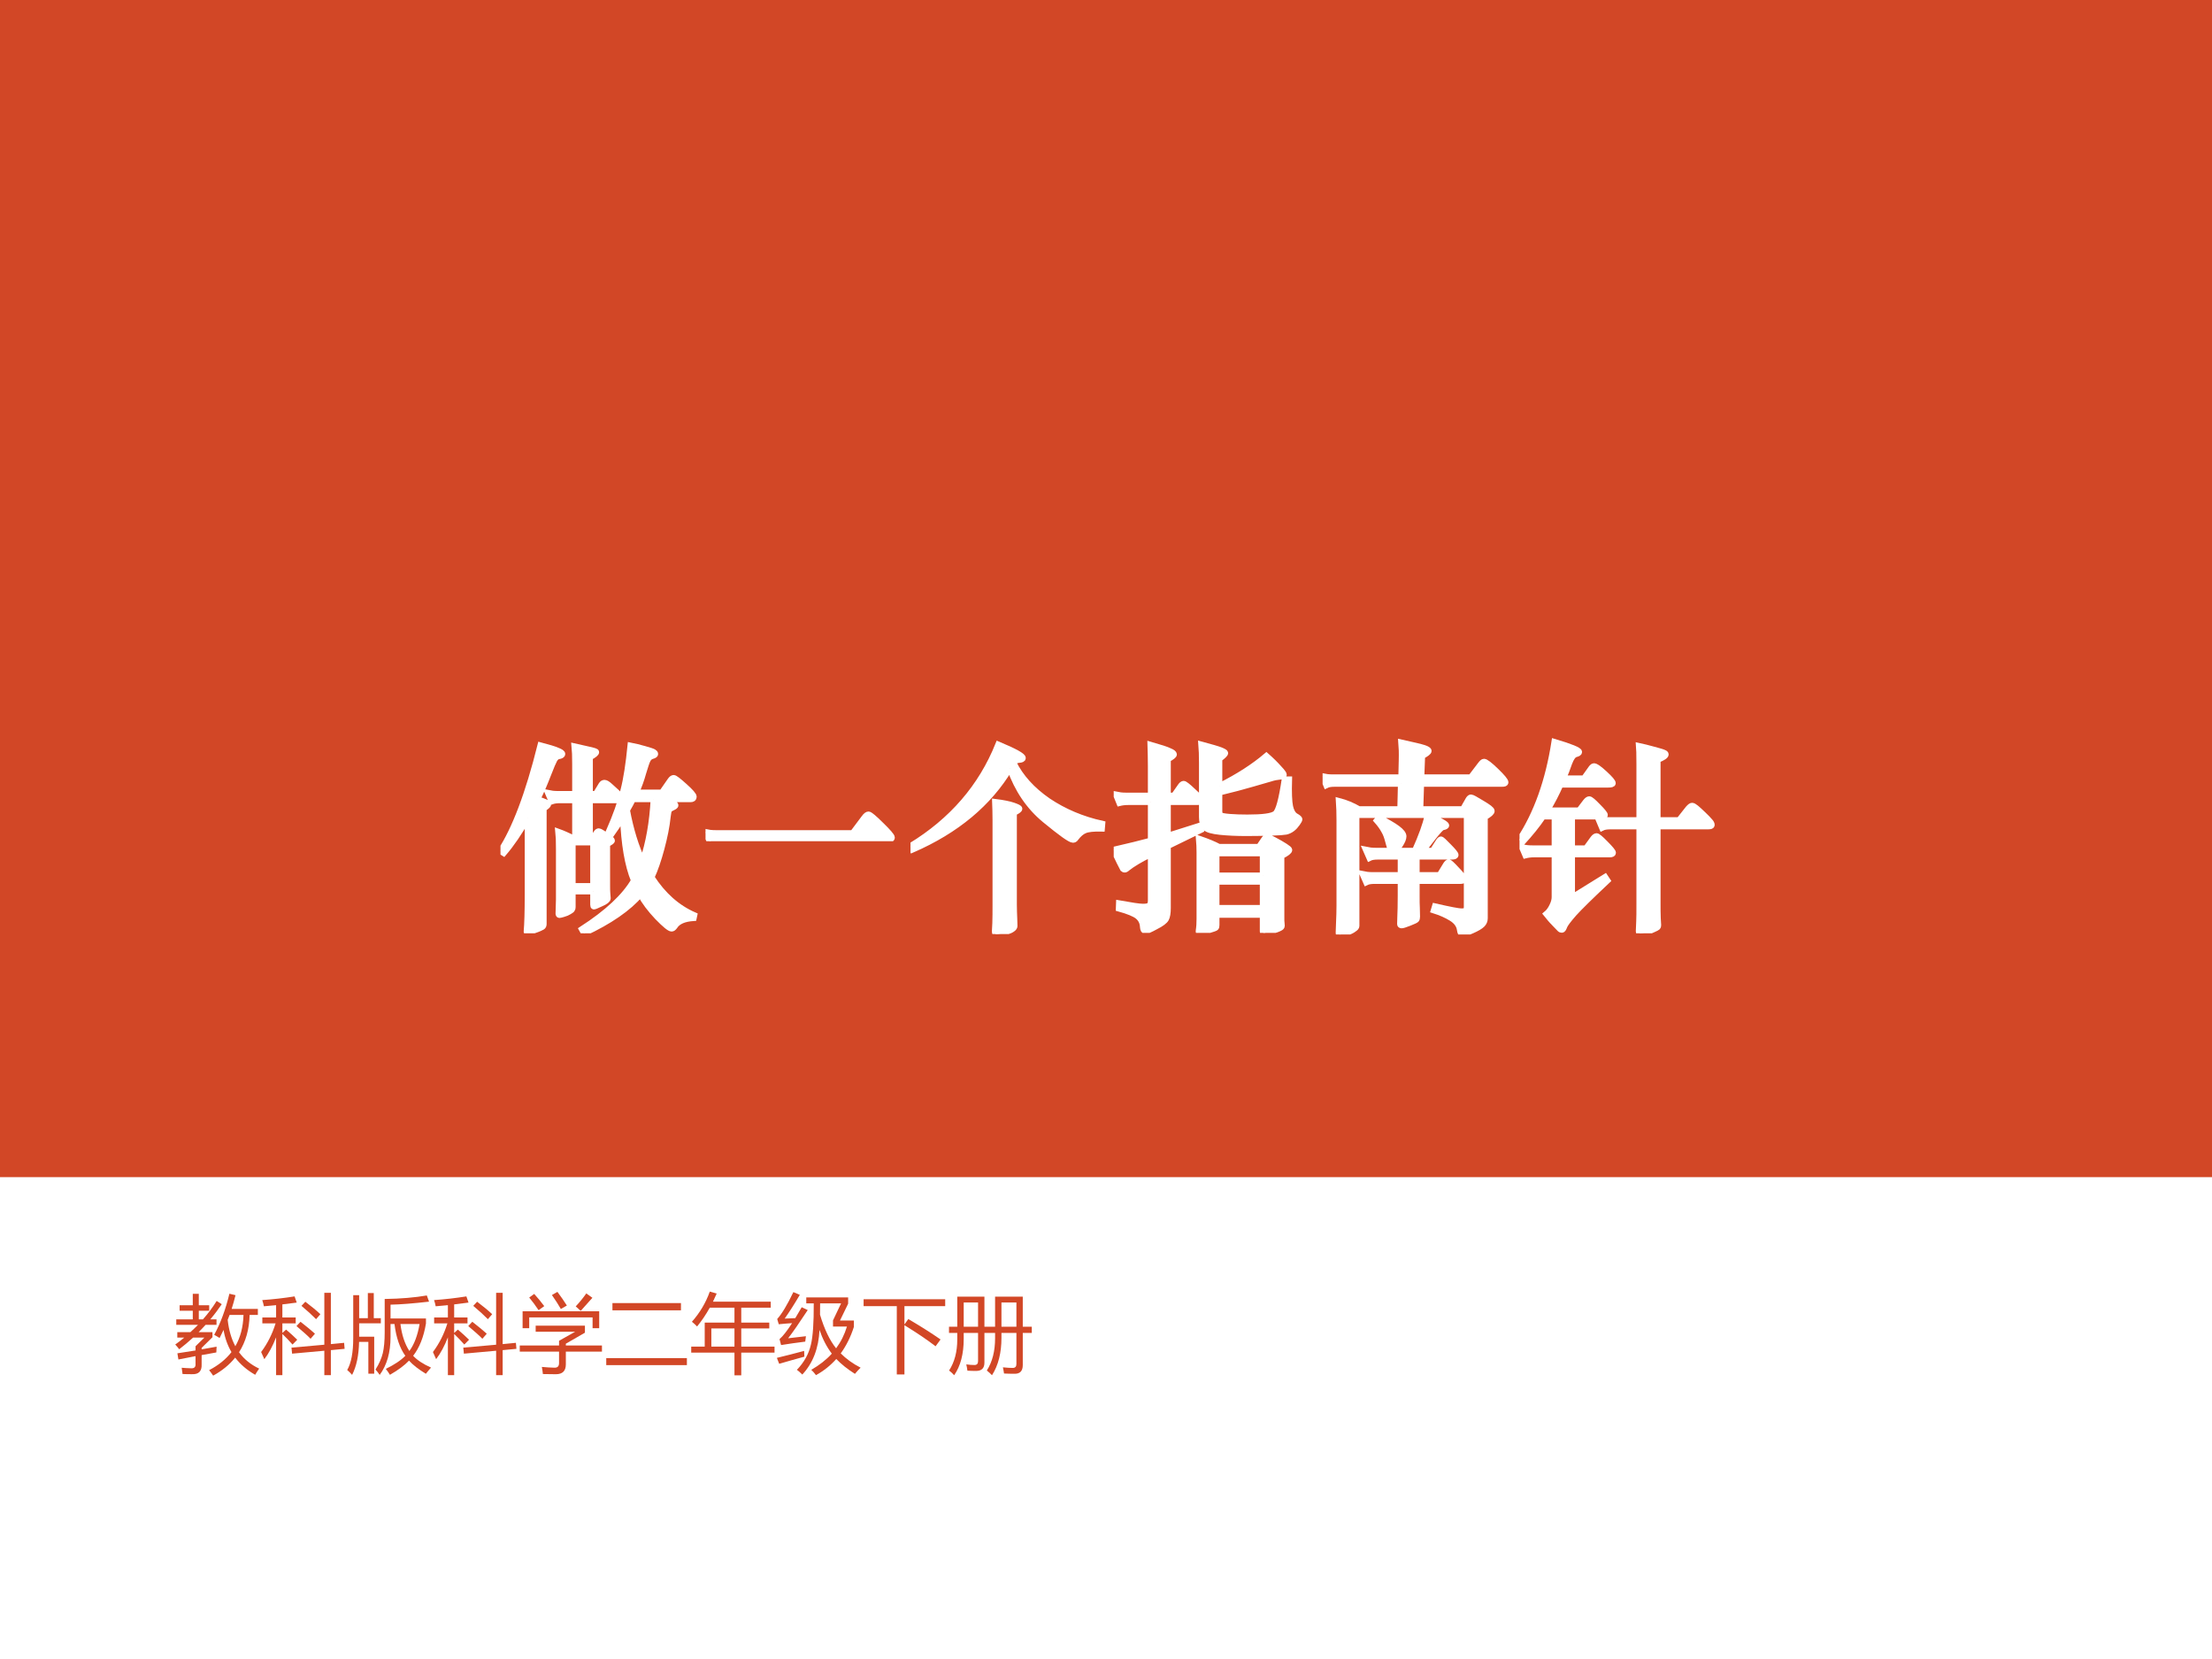 <?xml version="1.0" encoding="UTF-8" standalone="no"?>
<!DOCTYPE svg PUBLIC "-//W3C//DTD SVG 1.1//EN" "http://www.w3.org/Graphics/SVG/1.1/DTD/svg11.dtd">
<svg xmlns="http://www.w3.org/2000/svg" xmlns:xlink="http://www.w3.org/1999/xlink" version="1.1" width="720pt" height="540pt" viewBox="0 0 720 540">
<rect x="0" y="0" width="720" height="540" fill="#333333" stroke="none"/>
<g enable-background="new">
<g>
<g id="Layer-1" data-name="Artifact">
<clipPath id="cp0">
<path transform="matrix(1,0,0,-1,0,540)" d="M 0 0 L 720 0 L 720 540 L 0 540 Z " fill-rule="evenodd"/>
</clipPath>
<g clip-path="url(#cp0)">
<path transform="matrix(1,0,0,-1,0,540)" d="M 0 0 L 720 0 L 720 540 L 0 540 Z " fill="#ffffff" fill-rule="evenodd"/>
</g>
</g>
<g id="Layer-1" data-name="Artifact">
<clipPath id="cp1">
<path transform="matrix(1,0,0,-1,0,540)" d="M 0 0 L 720 0 L 720 540 L 0 540 Z " fill-rule="evenodd"/>
</clipPath>
<g clip-path="url(#cp1)">
<path transform="matrix(1,0,0,-1,0,540)" d="M 0 156.84 L 720 156.84 L 720 540 L 0 540 Z " fill="#d24726" fill-rule="evenodd"/>
</g>
</g>
<g id="Layer-1" data-name="P">
<clipPath id="cp2">
<path transform="matrix(1,0,0,-1,0,540)" d="M 0 0 L 720 0 L 720 540 L 0 540 Z " fill-rule="evenodd"/>
</clipPath>
<g clip-path="url(#cp2)">
<symbol id="font_3_4517">
<path d="M .134 .568 C .093 .496 .053 .438 .016 .395 L 0 .405 C .071 .513 .137 .687 .197 .927 C .238 .916 .266 .908 .281 .901 C .297 .895 .305 .889 .305 .884 C .305 .879 .299 .875 .286 .873 C .279 .872 .272 .866 .266 .856 C .261 .847 .25 .822 .235 .783 C .22 .744 .203 .703 .182 .661 C .217 .65 .235 .642 .235 .635 C .235 .632 .228 .625 .213 .615 L .213 .046 C .213 .039 .211 .034 .206 .031 C .201 .028 .189 .022 .168 .015 C .148 .008 .136 .004 .133 .004 C .13 .004 .128 .006 .129 .011 C .132 .044 .134 .105 .134 .193 L .134 .568 M .669 .694 L .796 .694 L .837 .753 C .843 .762 .849 .766 .854 .766 C .86 .766 .878 .752 .908 .725 C .938 .698 .953 .681 .953 .673 C .953 .665 .948 .661 .937 .661 L .8 .661 C .83 .65 .848 .643 .854 .64 C .86 .637 .863 .634 .863 .631 C .863 .628 .858 .624 .849 .62 C .84 .616 .834 .612 .831 .607 C .829 .603 .827 .593 .825 .577 C .82 .527 .809 .474 .794 .418 C .779 .362 .763 .315 .745 .276 C .801 .189 .871 .126 .956 .089 L .953 .075 C .906 .072 .875 .059 .859 .034 C .854 .027 .849 .023 .844 .023 C .834 .023 .811 .042 .774 .08 C .738 .118 .71 .155 .69 .192 C .631 .123 .538 .059 .412 0 L .401 .02 C .528 .102 .613 .182 .658 .26 C .627 .335 .609 .44 .604 .574 C .581 .537 .563 .51 .55 .492 L .534 .501 C .568 .578 .592 .646 .606 .704 C .621 .762 .632 .836 .641 .926 C .662 .922 .685 .916 .71 .909 C .735 .902 .75 .897 .755 .894 C .76 .891 .763 .888 .763 .884 C .763 .88 .758 .877 .748 .874 C .738 .871 .731 .865 .726 .855 C .721 .846 .714 .824 .704 .791 C .695 .758 .683 .725 .669 .694 M .755 .661 L .653 .661 C .646 .647 .637 .629 .624 .607 C .642 .51 .668 .427 .701 .356 C .731 .445 .749 .547 .755 .661 M .457 .206 L .356 .206 L .356 .129 C .356 .124 .355 .121 .353 .118 C .352 .115 .347 .112 .339 .107 C .331 .102 .322 .098 .311 .095 C .301 .092 .294 .09 .291 .09 C .288 .09 .286 .092 .286 .097 L .288 .167 L .288 .416 C .288 .455 .287 .483 .285 .501 C .31 .492 .331 .482 .35 .473 L .368 .473 L .368 .656 L .294 .656 C .277 .656 .263 .654 .252 .65 L .234 .692 C .248 .689 .265 .687 .284 .687 L .368 .687 L .368 .834 C .368 .873 .367 .903 .365 .922 C .428 .908 .462 .9 .466 .898 C .47 .897 .472 .895 .472 .893 C .472 .888 .462 .879 .441 .868 L .441 .687 L .47 .687 L .498 .733 C .502 .739 .507 .742 .513 .742 C .52 .742 .529 .736 .541 .725 C .553 .714 .564 .704 .574 .695 C .584 .686 .589 .678 .589 .669 C .589 .66 .584 .656 .574 .656 L .441 .656 L .441 .473 L .458 .473 L .474 .496 C .477 .501 .481 .503 .485 .503 C .489 .503 .501 .496 .52 .483 C .54 .47 .55 .461 .55 .457 C .55 .454 .542 .448 .526 .439 L .526 .238 C .526 .221 .526 .208 .527 .198 L .529 .172 C .529 .165 .518 .156 .497 .147 C .476 .137 .464 .132 .461 .132 C .458 .132 .457 .135 .457 .141 L .457 .206 M .356 .233 L .457 .233 L .457 .448 L .356 .448 L .356 .233 Z "/>
</symbol>
<symbol id="font_3_411c">
<path d="M .726 .04 L .783 .116 C .791 .127 .798 .132 .804 .132 C .81 .132 .831 .115 .866 .08 C .901 .046 .919 .025 .919 .018 C .919 .011 .911 .007 .895 .007 L .062 .007 C .044 .007 .03 .005 .02 0 L 0 .045 C .014 .042 .031 .04 .05 .04 L .726 .04 Z "/>
</symbol>
<use xlink:href="#font_3_4517" transform="matrix(66,0,0,-66,162.91,303.776)" fill="#ffffff"/>
<use xlink:href="#font_3_411c" transform="matrix(66,0,0,-66,229.648,273.812)" fill="#ffffff"/>
<use xlink:href="#font_3_4517" stroke-width=".029" stroke-linecap="butt" stroke-miterlimit="10" stroke-linejoin="miter" transform="matrix(66,0,0,-66,162.91,303.776)" fill="none" stroke="#ffffff"/>
<use xlink:href="#font_3_411c" stroke-width=".029" stroke-linecap="butt" stroke-miterlimit="10" stroke-linejoin="miter" transform="matrix(66,0,0,-66,229.648,273.812)" fill="none" stroke="#ffffff"/>
</g>
</g>
<g id="Layer-1" data-name="P">
<clipPath id="cp4">
<path transform="matrix(1,0,0,-1,0,540)" d="M 0 0 L 720 0 L 720 540 L 0 540 Z " fill-rule="evenodd"/>
</clipPath>
<g clip-path="url(#cp4)">
<symbol id="font_3_2dd7">
<path d="M .49 .817 C .387 .645 .227 .511 .009 .416 L 0 .434 C .205 .559 .349 .726 .433 .935 C .514 .901 .554 .879 .554 .868 C .554 .863 .548 .86 .535 .859 C .522 .858 .513 .853 .508 .845 C .543 .774 .6 .711 .678 .657 C .757 .604 .846 .566 .946 .544 L .944 .52 C .903 .521 .874 .518 .859 .511 C .844 .505 .829 .492 .814 .472 C .811 .467 .806 .465 .801 .465 C .788 .465 .742 .498 .663 .563 C .584 .628 .527 .713 .49 .817 M .417 .652 C .457 .647 .487 .641 .507 .634 C .527 .627 .537 .622 .537 .618 C .537 .613 .528 .607 .51 .598 L .51 .144 C .51 .122 .511 .099 .512 .074 L .513 .04 C .513 .035 .51 .03 .503 .025 C .497 .02 .485 .015 .466 .009 C .447 .003 .433 0 .423 0 C .418 0 .416 .005 .416 .015 L .418 .054 C .419 .081 .419 .111 .419 .144 L .419 .563 C .419 .596 .418 .626 .417 .652 Z "/>
</symbol>
<symbol id="font_3_4419">
<path d="M .521 .724 C .615 .771 .692 .821 .753 .873 C .778 .851 .798 .831 .814 .813 C .831 .795 .839 .784 .839 .78 C .839 .775 .834 .772 .824 .771 C .805 .769 .789 .766 .774 .761 L .684 .735 C .639 .722 .584 .707 .521 .692 L .521 .601 C .521 .591 .523 .584 .527 .58 C .532 .577 .547 .574 .572 .572 C .598 .57 .627 .569 .659 .569 C .735 .569 .781 .575 .797 .588 C .813 .601 .828 .657 .843 .757 L .865 .757 C .863 .692 .865 .647 .87 .623 C .875 .6 .884 .584 .897 .576 C .91 .569 .916 .563 .916 .56 C .916 .557 .912 .55 .905 .54 C .898 .53 .89 .521 .881 .514 C .872 .507 .862 .502 .85 .499 C .839 .497 .815 .495 .779 .494 C .743 .493 .701 .492 .653 .492 C .606 .492 .563 .494 .524 .498 C .486 .502 .462 .509 .451 .519 C .44 .529 .435 .547 .435 .572 L .435 .839 C .435 .875 .434 .905 .432 .929 C .48 .916 .512 .907 .527 .901 C .542 .895 .55 .89 .55 .887 C .55 .882 .54 .872 .521 .858 L .521 .724 M .183 .645 L .071 .645 C .054 .645 .04 .643 .028 .64 L .011 .682 C .025 .679 .042 .677 .061 .677 L .183 .677 L .183 .82 C .183 .859 .182 .895 .181 .928 C .23 .914 .261 .904 .275 .897 C .29 .891 .297 .885 .297 .88 C .297 .875 .287 .867 .267 .856 L .267 .677 L .297 .677 L .33 .724 C .335 .731 .34 .735 .345 .735 C .35 .735 .366 .723 .392 .698 C .419 .674 .432 .659 .432 .653 C .432 .648 .426 .645 .413 .645 L .267 .645 L .267 .479 L .422 .528 L .429 .507 L .267 .428 L .267 .123 C .267 .098 .264 .08 .258 .069 C .252 .058 .235 .045 .207 .031 C .18 .016 .163 .009 .156 .009 C .149 .009 .145 .016 .144 .029 C .143 .052 .134 .069 .118 .082 C .103 .094 .072 .107 .025 .12 L .026 .146 C .087 .135 .127 .129 .144 .129 C .161 .129 .172 .131 .176 .136 C .181 .141 .183 .149 .183 .16 L .183 .388 C .13 .362 .092 .339 .067 .319 C .062 .314 .057 .312 .054 .312 C .051 .312 .048 .313 .046 .315 C .045 .317 .039 .329 .028 .35 C .017 .372 .008 .392 0 .41 C .074 .427 .135 .442 .183 .455 L .183 .645 M .519 .424 L .716 .424 L .742 .462 C .747 .469 .751 .473 .756 .473 C .761 .473 .773 .468 .793 .457 C .814 .446 .831 .436 .845 .427 C .859 .418 .866 .412 .866 .409 C .866 .402 .853 .392 .827 .379 L .827 .073 C .827 .062 .827 .054 .828 .049 L .829 .034 C .829 .03 .825 .026 .818 .023 C .811 .019 .797 .014 .778 .009 C .759 .003 .747 0 .74 0 C .737 0 .735 .003 .735 .008 L .735 .089 L .507 .089 L .507 .039 C .507 .032 .506 .028 .504 .026 C .502 .023 .489 .019 .466 .012 C .443 .005 .43 .002 .425 .002 C .42 .002 .418 .005 .419 .01 C .422 .029 .423 .049 .423 .07 L .423 .397 C .423 .419 .422 .442 .42 .465 C .464 .45 .497 .436 .519 .424 M .735 .283 L .735 .392 L .507 .392 L .507 .283 L .735 .283 M .735 .123 L .735 .252 L .507 .252 L .507 .123 L .735 .123 Z "/>
</symbol>
<symbol id="font_3_36b0">
<path d="M .386 .743 L .06 .743 C .042 .743 .028 .741 .018 .736 L 0 .78 C .014 .777 .031 .775 .05 .775 L .388 .775 L .39 .858 C .391 .894 .39 .924 .388 .947 C .447 .934 .485 .925 .5 .92 C .515 .915 .523 .91 .523 .905 C .523 .9 .512 .891 .491 .88 L .487 .775 L .731 .775 L .779 .838 C .786 .847 .791 .852 .796 .852 C .804 .852 .824 .837 .855 .807 C .886 .777 .902 .758 .902 .75 C .902 .745 .896 .743 .885 .743 L .486 .743 L .482 .618 L .692 .618 L .72 .667 C .724 .673 .728 .676 .732 .676 C .737 .676 .755 .666 .786 .647 C .818 .628 .834 .616 .834 .609 C .834 .602 .823 .592 .8 .579 L .8 .08 C .8 .068 .796 .058 .787 .049 C .778 .04 .761 .03 .736 .019 C .711 .008 .695 .002 .688 .002 C .683 .002 .679 .009 .677 .023 C .674 .046 .66 .065 .636 .08 C .612 .095 .583 .108 .548 .119 L .554 .139 C .628 .122 .671 .114 .684 .114 C .697 .114 .704 .116 .707 .119 C .71 .122 .711 .128 .711 .136 L .711 .589 L .167 .589 L .167 .042 C .167 .037 .163 .032 .155 .027 C .148 .021 .136 .015 .119 .009 C .103 .003 .091 0 .084 0 C .081 0 .079 .003 .079 .009 L .081 .065 C .082 .087 .083 .113 .083 .143 L .083 .563 C .083 .598 .082 .63 .08 .659 C .115 .65 .148 .636 .179 .618 L .383 .618 L .386 .743 M .455 .413 C .487 .484 .508 .542 .517 .585 C .546 .576 .568 .566 .585 .557 C .602 .548 .61 .541 .61 .538 C .61 .534 .604 .531 .593 .529 C .588 .528 .58 .521 .569 .508 C .558 .496 .533 .464 .494 .413 L .543 .413 L .573 .46 C .577 .466 .581 .469 .584 .469 C .587 .469 .6 .457 .622 .434 C .645 .411 .656 .397 .656 .392 C .656 .387 .65 .384 .637 .384 L .464 .384 L .464 .293 L .577 .293 L .608 .344 C .613 .352 .618 .356 .622 .356 C .626 .356 .639 .344 .662 .319 C .685 .295 .697 .28 .697 .273 C .697 .267 .691 .264 .68 .264 L .464 .264 L .464 .189 C .464 .165 .464 .146 .465 .132 L .466 .088 C .466 .081 .465 .076 .462 .073 C .459 .07 .448 .065 .428 .057 C .408 .049 .395 .045 .39 .045 C .385 .045 .382 .047 .382 .051 C .382 .054 .382 .067 .383 .088 C .384 .109 .385 .143 .385 .19 L .385 .264 L .257 .264 C .239 .264 .225 .262 .215 .257 L .197 .298 C .211 .295 .228 .293 .247 .293 L .385 .293 L .385 .384 L .273 .384 C .255 .384 .241 .382 .231 .377 L .213 .418 C .227 .415 .244 .413 .263 .413 L .455 .413 M .279 .576 C .319 .555 .349 .538 .369 .523 C .389 .508 .399 .495 .399 .484 C .399 .473 .393 .459 .382 .442 C .371 .425 .362 .417 .353 .417 C .344 .417 .338 .419 .335 .423 C .332 .428 .328 .44 .323 .46 C .318 .48 .312 .497 .303 .512 C .295 .527 .283 .544 .267 .562 L .279 .576 Z "/>
</symbol>
<symbol id="font_3_438c">
<path d="M .216 .764 L .318 .764 L .353 .813 C .358 .82 .363 .824 .367 .824 C .376 .824 .393 .812 .42 .787 C .447 .762 .46 .747 .46 .74 C .46 .735 .452 .733 .436 .733 L .202 .733 C .183 .69 .161 .647 .136 .606 L .294 .606 L .326 .648 C .333 .657 .339 .661 .344 .661 C .35 .661 .364 .649 .387 .625 C .41 .602 .421 .588 .421 .583 C .421 .578 .415 .576 .402 .576 L .259 .576 L .259 .419 L .328 .419 L .363 .467 C .369 .475 .375 .479 .38 .479 C .385 .479 .4 .467 .424 .442 C .449 .417 .461 .402 .461 .397 C .461 .392 .456 .389 .445 .389 L .259 .389 L .259 .177 L .422 .278 L .434 .26 C .351 .182 .296 .128 .268 .097 C .241 .066 .225 .045 .221 .034 C .217 .023 .213 .017 .209 .017 C .206 .017 .202 .018 .199 .021 C .196 .024 .187 .033 .172 .049 C .157 .064 .144 .08 .132 .095 C .143 .104 .153 .117 .161 .134 C .169 .15 .173 .165 .173 .178 L .173 .389 L .072 .389 C .055 .389 .041 .387 .029 .384 L .012 .424 C .026 .421 .043 .419 .062 .419 L .173 .419 L .173 .576 L .116 .576 C .088 .534 .052 .49 .009 .443 L 0 .462 C .085 .591 .142 .752 .172 .944 C .253 .92 .294 .903 .294 .894 C .294 .889 .288 .886 .277 .883 C .266 .88 .255 .866 .245 .839 C .236 .812 .226 .787 .216 .764 M .681 .558 L .787 .558 L .832 .615 C .84 .624 .846 .629 .851 .629 C .856 .629 .862 .625 .871 .618 C .88 .611 .891 .6 .906 .586 C .921 .572 .931 .561 .938 .553 C .945 .546 .948 .539 .948 .534 C .948 .529 .942 .527 .929 .527 L .681 .527 L .681 .144 C .681 .122 .681 .099 .682 .074 L .684 .04 C .684 .035 .683 .032 .681 .03 C .679 .028 .672 .024 .66 .019 C .648 .013 .636 .008 .623 .005 C .61 .002 .601 0 .596 0 C .591 0 .588 .003 .588 .01 L .59 .059 C .591 .077 .591 .105 .591 .144 L .591 .527 L .449 .527 C .431 .527 .417 .525 .407 .52 L .389 .563 C .403 .56 .42 .558 .439 .558 L .591 .558 L .591 .835 C .591 .883 .59 .913 .589 .924 C .608 .92 .632 .914 .661 .906 C .691 .898 .708 .893 .713 .89 C .718 .888 .721 .885 .721 .882 C .721 .875 .708 .866 .681 .855 L .681 .558 Z "/>
</symbol>
<use xlink:href="#font_3_2dd7" transform="matrix(66,0,0,-66,296.368,304.04)" fill="#ffffff"/>
<use xlink:href="#font_3_4419" transform="matrix(66,0,0,-66,362.512,303.644)" fill="#ffffff"/>
<use xlink:href="#font_3_36b0" transform="matrix(66,0,0,-66,430.504,304.172)" fill="#ffffff"/>
<use xlink:href="#font_3_438c" transform="matrix(66,0,0,-66,494.602,303.776)" fill="#ffffff"/>
<use xlink:href="#font_3_2dd7" stroke-width=".029" stroke-linecap="butt" stroke-miterlimit="10" stroke-linejoin="miter" transform="matrix(66,0,0,-66,296.368,304.04)" fill="none" stroke="#ffffff"/>
<use xlink:href="#font_3_4419" stroke-width=".029" stroke-linecap="butt" stroke-miterlimit="10" stroke-linejoin="miter" transform="matrix(66,0,0,-66,362.512,303.644)" fill="none" stroke="#ffffff"/>
<use xlink:href="#font_3_36b0" stroke-width=".029" stroke-linecap="butt" stroke-miterlimit="10" stroke-linejoin="miter" transform="matrix(66,0,0,-66,430.504,304.172)" fill="none" stroke="#ffffff"/>
<use xlink:href="#font_3_438c" stroke-width=".029" stroke-linecap="butt" stroke-miterlimit="10" stroke-linejoin="miter" transform="matrix(66,0,0,-66,494.602,303.776)" fill="none" stroke="#ffffff"/>
</g>
</g>
<g id="Layer-1" data-name="P">
<clipPath id="cp5">
<path transform="matrix(1,0,0,-1,0,540)" d="M 0 0 L 720 0 L 720 540 L 0 540 Z " fill-rule="evenodd"/>
</clipPath>
<g clip-path="url(#cp5)">
<symbol id="font_6_77e">
<path d="M .453 .475 C .527 .61 .586 .77 .63 .953 L .701 .936 C .688 .882 .673 .829 .656 .776 L .961 .776 L .961 .706 L .865 .706 C .861 .538 .82 .394 .742 .272 C .801 .191 .879 .128 .976 .082 C .957 .055 .942 .031 .93 .01 C .835 .064 .757 .131 .697 .21 C .632 .128 .546 .058 .441 0 C .43 .017 .414 .038 .394 .064 C .502 .12 .589 .19 .654 .274 C .609 .351 .578 .437 .562 .532 C .547 .5 .531 .469 .516 .438 C .495 .451 .474 .464 .453 .475 M .482 .869 L .541 .831 C .501 .772 .457 .713 .408 .655 L .48 .655 L .48 .591 L .353 .591 C .326 .562 .3 .533 .272 .506 L .433 .506 L .433 .447 L .307 .323 L .307 .306 C .359 .315 .418 .325 .481 .337 C .479 .312 .478 .29 .478 .27 C .424 .26 .367 .25 .307 .239 L .307 .133 C .311 .052 .273 .013 .193 .017 C .165 .017 .129 .017 .085 .019 C .082 .039 .079 .064 .075 .092 C .106 .089 .141 .087 .18 .086 C .221 .082 .24 .1 .236 .141 L .236 .227 C .173 .215 .107 .202 .037 .188 L .025 .26 C .079 .268 .15 .279 .236 .293 L .236 .342 L .339 .443 L .208 .443 C .154 .394 .1 .348 .046 .307 C .033 .325 .018 .343 0 .362 C .038 .389 .073 .416 .105 .443 L .024 .443 L .024 .506 L .176 .506 C .206 .533 .236 .562 .265 .591 L .012 .591 L .012 .655 L .204 .655 L .204 .755 L .051 .755 L .051 .819 L .204 .819 L .204 .952 L .274 .952 L .274 .819 L .395 .819 L .395 .755 L .274 .755 L .274 .655 L .322 .655 C .381 .721 .434 .792 .482 .869 M .61 .649 C .623 .531 .653 .428 .699 .342 C .758 .445 .79 .566 .794 .706 L .632 .706 C .625 .687 .618 .668 .61 .649 Z "/>
</symbol>
<symbol id="font_6_960">
<path d="M 0 .269 C .074 .368 .13 .479 .168 .602 L .014 .602 L .014 .671 L .174 .671 L .174 .814 C .124 .809 .076 .805 .032 .801 C .028 .825 .021 .849 .013 .873 C .139 .882 .264 .896 .389 .916 L .414 .844 C .355 .836 .3 .829 .247 .823 L .247 .671 L .402 .671 L .402 .602 L .247 .602 L .247 .491 L .29 .53 C .337 .49 .38 .451 .42 .412 L .365 .356 C .324 .403 .284 .444 .247 .479 L .247 0 L .174 0 L .174 .44 C .135 .34 .09 .255 .037 .186 C .026 .212 .014 .24 0 .269 M .353 .32 L .735 .354 L .735 .958 L .811 .958 L .811 .361 L .965 .376 L .971 .306 L .811 .291 L .811 0 L .735 0 L .735 .284 L .36 .25 L .353 .32 M .469 .806 L .514 .854 C .586 .799 .645 .751 .689 .709 L .639 .651 C .592 .699 .536 .75 .469 .806 M .411 .571 L .458 .621 C .532 .563 .588 .517 .626 .482 L .575 .423 C .545 .455 .49 .504 .411 .571 Z "/>
</symbol>
<symbol id="font_6_8cd">
<path d="M .436 .883 C .626 .886 .789 .9 .926 .924 L .952 .852 C .768 .831 .618 .819 .504 .817 L .504 .656 L .916 .656 L .916 .598 C .89 .441 .84 .316 .767 .222 C .814 .172 .883 .126 .975 .085 C .951 .058 .931 .034 .915 .013 C .831 .064 .765 .115 .719 .166 C .666 .11 .591 .055 .497 .001 C .483 .024 .467 .047 .449 .07 C .547 .118 .623 .168 .676 .222 C .611 .313 .569 .436 .55 .592 L .504 .592 L .504 .442 C .504 .261 .462 .114 .378 0 C .362 .023 .346 .044 .329 .062 C .371 .128 .399 .192 .414 .253 C .428 .312 .436 .393 .436 .494 L .436 .883 M .314 .014 L .246 .014 L .246 .384 L .138 .384 C .135 .228 .108 .1 .057 0 C .042 .018 .023 .037 0 .057 C .047 .138 .07 .262 .07 .428 L .07 .927 L .139 .927 L .139 .66 L .24 .66 L .24 .952 L .309 .952 L .309 .66 L .391 .66 L .391 .6 L .139 .6 L .139 .444 L .314 .444 L .314 .014 M .842 .592 L .619 .592 C .635 .464 .67 .36 .723 .278 C .78 .355 .819 .46 .842 .592 Z "/>
</symbol>
<symbol id="font_6_606">
<path d="M 0 .334 L .457 .334 L .457 .389 L .644 .494 L .185 .494 L .185 .565 L .758 .565 L .758 .483 L .536 .355 L .536 .334 L .956 .334 L .956 .263 L .536 .263 L .536 .115 C .536 .038 .497 0 .42 0 C .377 0 .326 .001 .269 .002 C .267 .024 .263 .052 .257 .085 C .309 .08 .359 .077 .406 .076 C .44 .076 .457 .093 .457 .13 L .457 .263 L 0 .263 L 0 .334 M .033 .732 L .924 .732 L .924 .535 L .847 .535 L .847 .661 L .11 .661 L .11 .535 L .033 .535 L .033 .732 M .651 .789 C .695 .836 .736 .886 .774 .94 L .845 .889 C .802 .84 .757 .79 .709 .737 L .651 .789 M .374 .921 L .438 .958 C .477 .906 .514 .853 .548 .799 L .478 .759 C .449 .81 .414 .864 .374 .921 M .11 .892 L .168 .934 C .208 .89 .247 .843 .285 .792 L .219 .745 C .182 .8 .146 .849 .11 .892 Z "/>
</symbol>
<symbol id="font_6_438">
<path d="M .072 .722 L .869 .722 L .869 .638 L .072 .638 L .072 .722 M 0 .082 L .938 .082 L .938 0 L 0 0 L 0 .082 Z "/>
</symbol>
<symbol id="font_6_676">
<path d="M 0 .334 L .157 .334 L .157 .613 L .503 .613 L .503 .787 L .216 .787 C .172 .708 .123 .635 .068 .568 C .051 .587 .031 .605 .008 .623 C .1 .727 .17 .844 .216 .974 L .296 .951 C .282 .919 .268 .888 .253 .857 L .925 .857 L .925 .787 L .582 .787 L .582 .613 L .908 .613 L .908 .545 L .582 .545 L .582 .334 L .969 .334 L .969 .264 L .582 .264 L .582 0 L .503 0 L .503 .264 L 0 .264 L 0 .334 M .234 .334 L .503 .334 L .503 .545 L .234 .545 L .234 .334 Z "/>
</symbol>
<symbol id="font_6_9b4">
<path d="M .496 .526 C .486 .312 .419 .139 .296 .007 C .272 .03 .252 .049 .233 .062 C .317 .149 .371 .247 .396 .355 C .419 .449 .43 .608 .429 .835 L .342 .835 L .342 .904 L .829 .904 L .829 .831 L .734 .635 L .896 .635 L .896 .562 C .859 .445 .807 .342 .743 .253 C .806 .19 .882 .134 .974 .087 C .954 .068 .932 .044 .908 .015 C .822 .069 .75 .127 .691 .188 C .624 .113 .546 .05 .455 0 C .437 .024 .419 .045 .4 .062 C .494 .116 .574 .178 .639 .25 C .58 .328 .532 .42 .496 .526 M .653 .637 L .747 .835 L .503 .835 C .503 .788 .503 .744 .502 .703 C .552 .535 .615 .404 .689 .312 C .745 .388 .787 .472 .815 .565 L .653 .565 L .653 .637 M .131 .429 C .199 .436 .268 .444 .338 .453 C .335 .432 .333 .41 .33 .39 C .224 .377 .13 .363 .049 .35 L .031 .419 C .07 .453 .119 .515 .177 .605 C .127 .602 .076 .597 .022 .592 L .004 .653 C .058 .713 .121 .817 .192 .966 L .267 .934 C .2 .82 .141 .729 .091 .658 C .127 .66 .168 .661 .214 .663 C .237 .701 .262 .744 .289 .79 L .359 .757 C .261 .608 .185 .498 .131 .429 M 0 .201 C .104 .226 .21 .253 .317 .282 C .318 .259 .319 .237 .32 .215 C .21 .185 .113 .157 .027 .132 L 0 .201 Z "/>
</symbol>
<symbol id="font_6_408">
<path d="M 0 .875 L .949 .875 L .949 .795 L .475 .795 L .475 .582 L .52 .645 C .669 .557 .794 .478 .895 .407 L .837 .328 C .736 .406 .615 .487 .475 .573 L .475 0 L .386 0 L .386 .795 L 0 .795 L 0 .875 Z "/>
</symbol>
<symbol id="font_6_4c6">
<path d="M .536 .914 L .858 .914 L .858 .564 L .963 .564 L .963 .492 L .858 .492 L .858 .118 C .858 .05 .827 .017 .765 .017 C .72 .017 .678 .018 .64 .02 C .638 .038 .633 .062 .627 .092 C .674 .087 .713 .085 .741 .085 C .77 .085 .784 .1 .784 .13 L .784 .492 L .61 .492 L .61 .435 C .61 .261 .574 .116 .5 0 C .484 .017 .465 .035 .44 .055 C .504 .155 .536 .28 .536 .431 L .536 .492 L .412 .492 L .412 .147 C .412 .082 .38 .05 .315 .05 C .28 .05 .246 .051 .214 .053 C .212 .072 .208 .096 .201 .126 C .237 .121 .269 .119 .297 .119 C .324 .119 .338 .134 .338 .163 L .338 .492 L .171 .492 L .171 .422 C .171 .247 .134 .107 .06 0 C .044 .019 .024 .037 .001 .055 C .064 .152 .096 .272 .096 .415 L .096 .492 L 0 .492 L 0 .564 L .096 .564 L .096 .914 L .412 .914 L .412 .564 L .536 .564 L .536 .914 M .784 .846 L .61 .846 L .61 .564 L .784 .564 L .784 .846 M .338 .846 L .171 .846 L .171 .564 L .338 .564 L .338 .846 Z "/>
</symbol>
<use xlink:href="#font_6_77e" transform="matrix(27.984,0,0,-27.984,57.04,447.771)" fill="#d24726"/>
<use xlink:href="#font_6_960" transform="matrix(27.984,0,0,-27.984,85,447.607)" fill="#d24726"/>
<use xlink:href="#font_6_8cd" transform="matrix(27.984,0,0,-27.984,113.015,447.525)" fill="#d24726"/>
<use xlink:href="#font_6_960" transform="matrix(27.984,0,0,-27.984,140.92,447.607)" fill="#d24726"/>
<use xlink:href="#font_6_606" transform="matrix(27.984,0,0,-27.984,169.181,447.306)" fill="#d24726"/>
<use xlink:href="#font_6_438" transform="matrix(27.984,0,0,-27.984,197.332,444.355)" fill="#d24726"/>
<use xlink:href="#font_6_676" transform="matrix(27.984,0,0,-27.984,224.991,447.662)" fill="#d24726"/>
<use xlink:href="#font_6_9b4" transform="matrix(27.984,0,0,-27.984,252.869,447.607)" fill="#d24726"/>
<use xlink:href="#font_6_408" transform="matrix(27.984,0,0,-27.984,281.103,447.388)" fill="#d24726"/>
<use xlink:href="#font_6_4c6" transform="matrix(27.984,0,0,-27.984,308.899,447.634)" fill="#d24726"/>
</g>
</g>
</g>
</g>
</svg>
